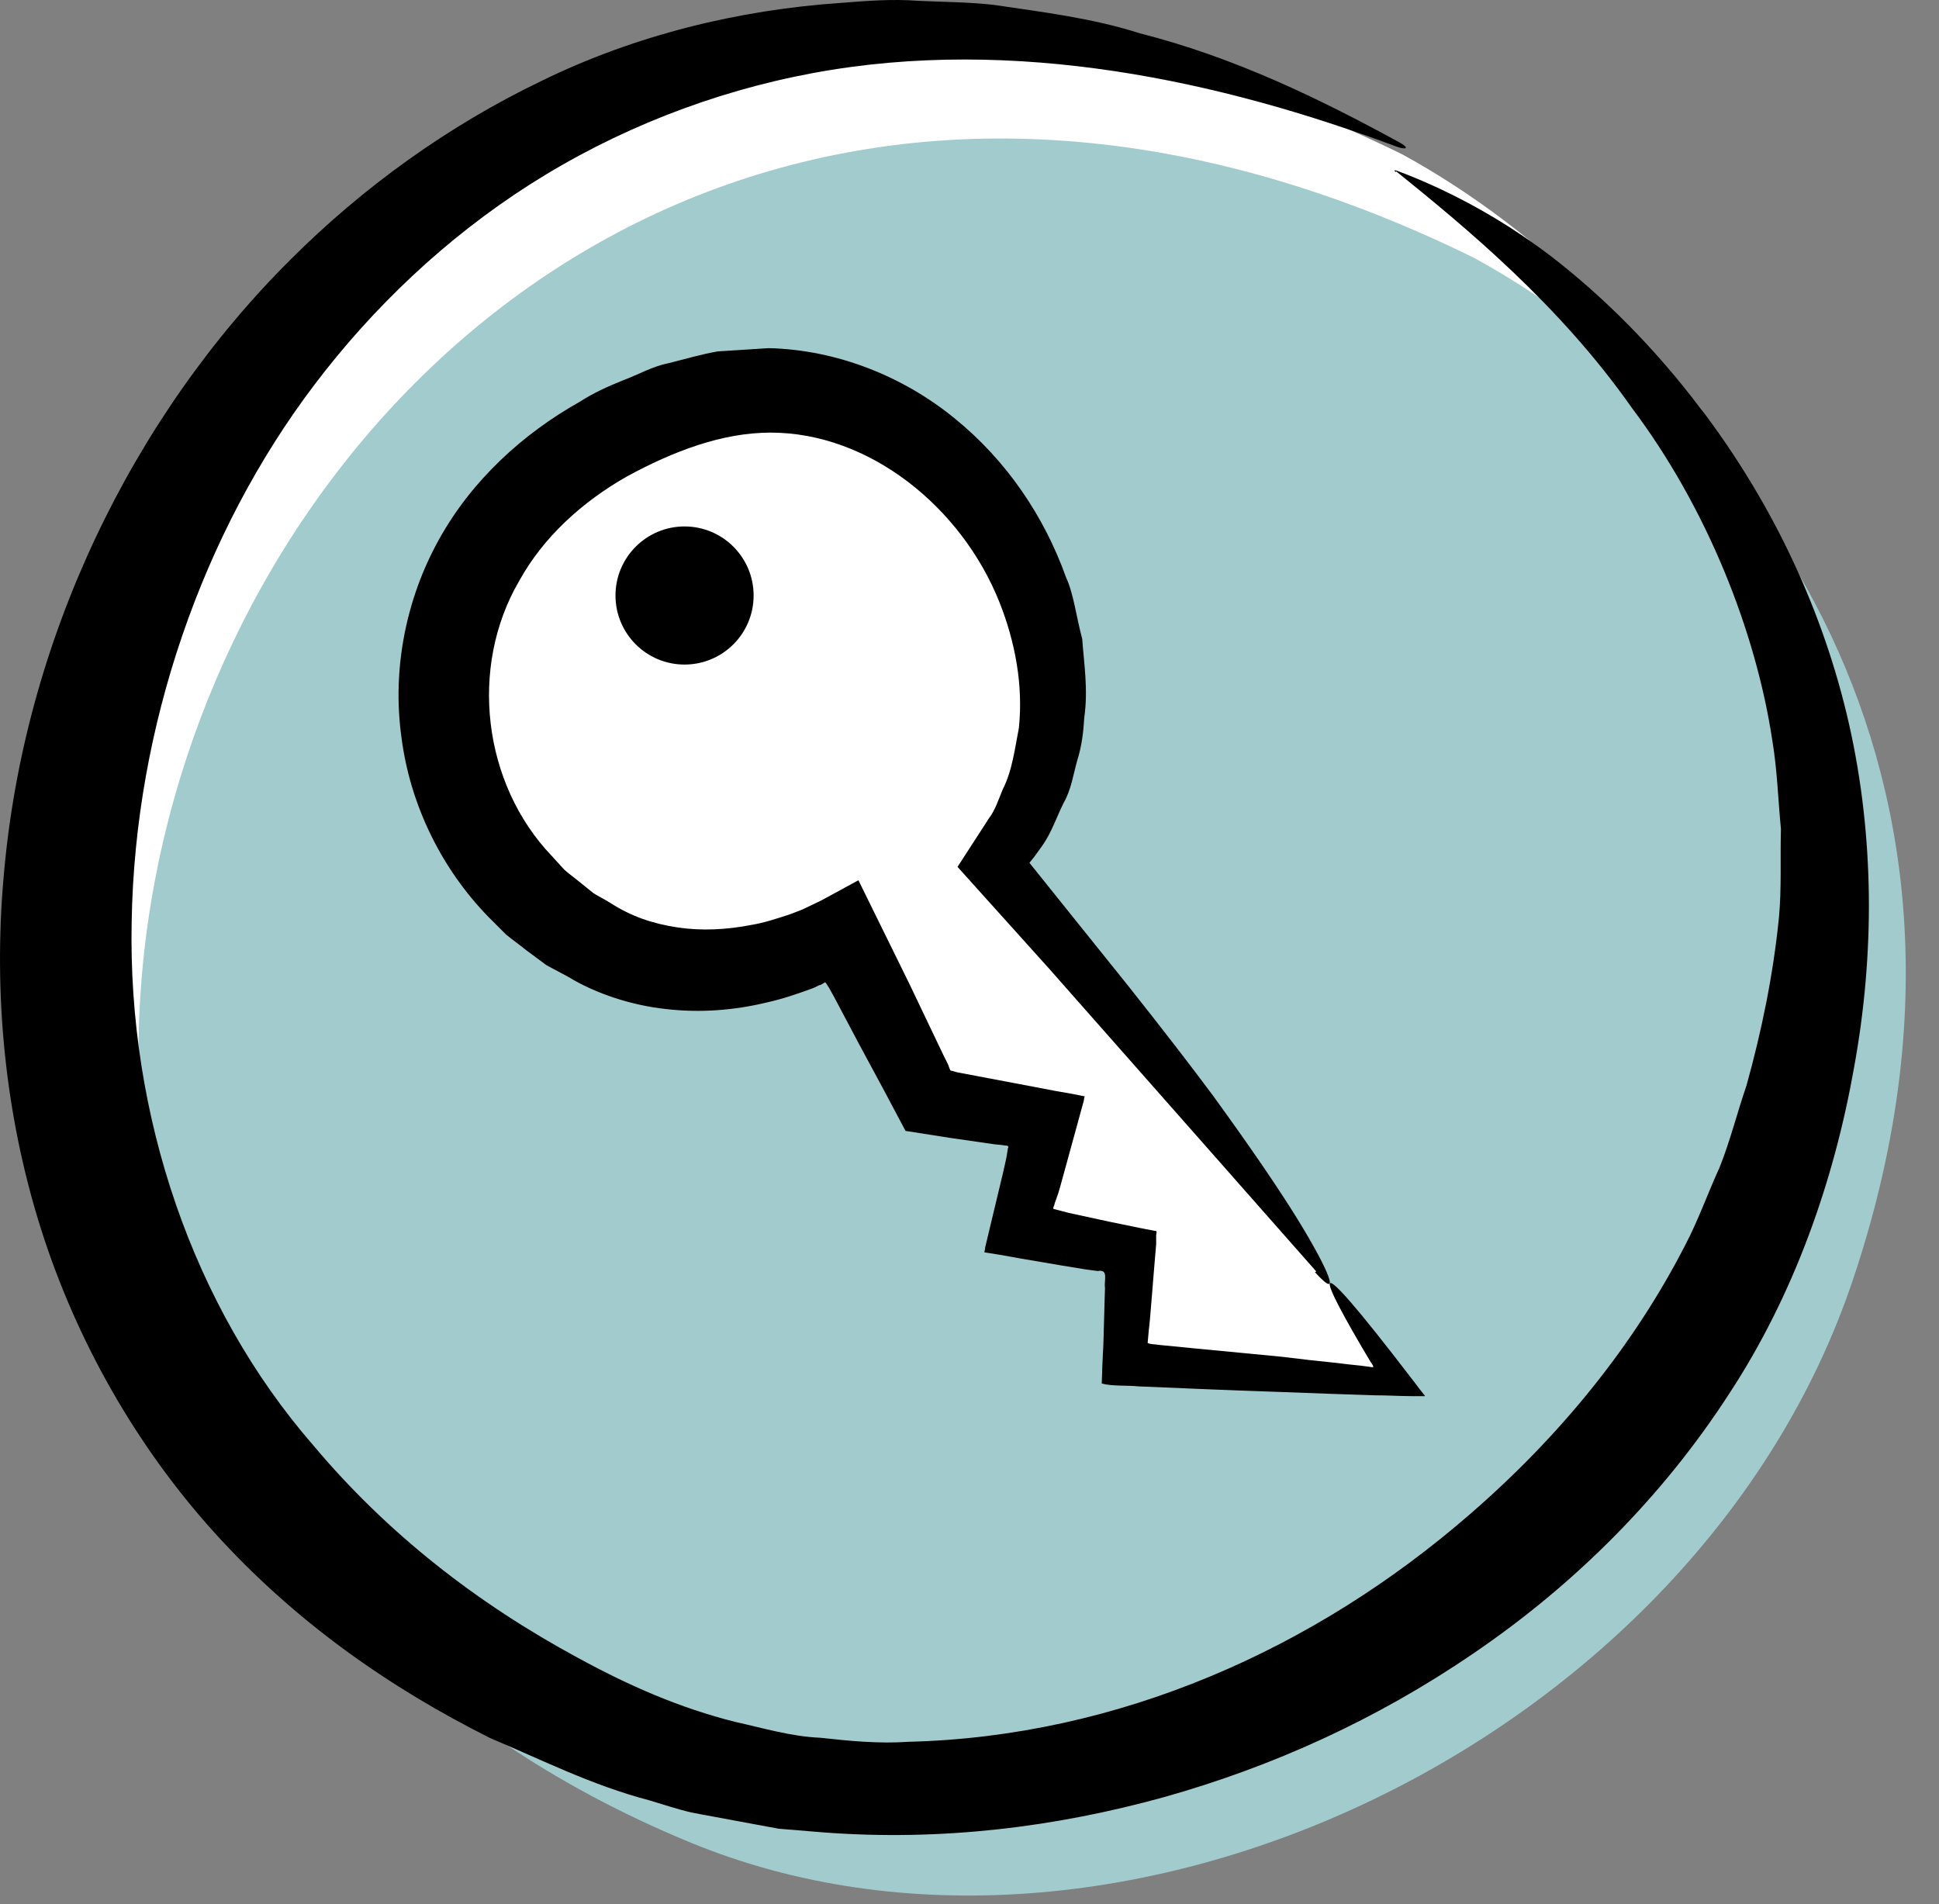 <svg width="56" height="55" viewBox="0 0 56 55" fill="none" xmlns="http://www.w3.org/2000/svg">
<rect x="0" y="0" width="56" height="55" fill="#808080" stroke="none"/>
<path d="M40.501 4.459C6.302 -12.365 -14.029 37.05 17.835 50.214C30.13 55.294 46.953 47.269 51.423 33.988C56.374 19.3 48.432 8.812 40.501 4.459Z" fill="white"/>
<path d="M42.585 7.454C8.386 -9.37 -11.945 40.045 19.919 53.208C32.214 58.288 49.037 50.263 53.507 36.983C58.458 22.294 50.516 11.806 42.585 7.454Z" fill="#A2CBCD"/>
<path d="M40.313 4.94C42.319 6.559 45.041 8.8 47.129 11.78C49.311 14.678 50.719 18.267 51.188 21.4C51.329 22.245 51.353 23.101 51.435 23.946C51.411 24.802 51.458 25.659 51.376 26.515C51.212 28.146 50.883 29.765 50.438 31.36C50.168 32.146 49.968 32.956 49.663 33.718C49.323 34.458 49.053 35.232 48.678 35.947C47.188 38.857 45.053 41.485 42.448 43.738C37.967 47.633 32.3 50.155 26.246 50.307C25.378 50.366 24.534 50.284 23.689 50.19C22.844 50.155 22.035 49.909 21.237 49.733C19.641 49.334 18.163 48.688 16.685 47.879C13.775 46.307 11.182 44.289 9.047 41.743C5.575 37.754 3.686 32.217 3.803 26.609C3.897 21.001 5.844 15.381 9.082 11.111C10.76 8.894 12.872 6.876 15.324 5.315C17.776 3.755 20.568 2.652 23.466 2.113C29.308 1.022 35.303 2.347 40.336 4.236C40.641 4.342 40.712 4.271 40.407 4.107C38.131 2.863 35.655 1.655 32.922 0.963C31.573 0.529 30.141 0.353 28.71 0.142C27.994 0.059 27.255 0.059 26.516 0.024C25.777 -0.034 25.038 0.024 24.299 0.083C21.342 0.282 18.351 1.01 15.641 2.336C12.931 3.638 10.467 5.421 8.39 7.498C3.827 12.038 0.694 18.467 0.108 25.295C-0.197 28.697 0.143 32.193 1.175 35.467C2.208 38.74 3.944 41.767 6.161 44.23C8.508 46.835 11.253 48.747 14.162 50.202C15.664 50.835 17.095 51.563 18.75 51.997C19.148 52.114 19.559 52.255 19.97 52.349C20.38 52.431 20.803 52.501 21.225 52.584C21.647 52.666 22.07 52.736 22.492 52.818C22.926 52.853 23.349 52.889 23.783 52.924C27.197 53.182 30.493 52.771 33.626 51.903C36.758 51.023 39.761 49.662 42.542 47.762C45.498 45.755 48.021 43.21 49.91 40.3C51.822 37.402 52.972 34.082 53.547 30.832C54.145 27.559 54.133 24.169 53.406 20.931C52.678 17.704 51.247 14.666 49.288 12.026C49.229 11.944 49.182 11.885 49.124 11.815C47.821 10.079 46.308 8.565 44.783 7.392C43.246 6.219 41.662 5.421 40.336 4.928C40.266 4.905 40.254 4.928 40.313 4.975V4.94Z" fill="black"/>
<path d="M14 25L13 18.5V16.5L15.5 14L18.5 11.5L22.5 11L25.5 12L29 15L30.5 19.5L30 22.5L28.5 25L34 31L40.5 40L32.5 39.5L33 36.5L29.5 35.5L30 32.5L27 31.5L24.5 27.5L17.5 28L14 25Z" fill="white"/>
<path d="M38.014 36.722C35.362 33.718 32.957 30.985 30.282 27.958L27.654 25.037L28.558 23.641C28.745 23.394 28.839 23.089 28.956 22.808C29.238 22.256 29.308 21.623 29.426 21.025C29.555 19.793 29.32 18.537 28.863 17.388C27.76 14.631 25.097 12.495 22.258 12.495C20.85 12.495 19.442 13.035 18.104 13.762C16.802 14.502 15.688 15.522 14.995 16.778C13.541 19.265 13.94 22.632 15.934 24.72L16.298 25.119C16.427 25.236 16.579 25.342 16.72 25.459L17.142 25.799C17.295 25.893 17.459 25.975 17.612 26.069C18.245 26.48 18.867 26.679 19.559 26.785C20.251 26.89 20.979 26.855 21.694 26.715C22.058 26.656 22.41 26.539 22.774 26.421L22.903 26.374L23.173 26.269L23.712 26.011L24.792 25.424L26.258 28.404L27.244 30.469L27.373 30.727C27.408 30.809 27.396 30.785 27.408 30.821C27.431 30.856 27.431 30.926 27.478 30.926C27.549 30.938 27.513 30.938 27.654 30.973L28.217 31.079L29.578 31.337L30.505 31.513L30.974 31.595L31.209 31.642L31.326 31.665C31.326 31.665 31.303 31.748 31.303 31.783L30.798 33.625C30.622 34.27 30.564 34.481 30.529 34.563L30.458 34.763C30.458 34.821 30.364 34.927 30.47 34.927L30.869 35.032L32.065 35.291L32.922 35.467L33.344 35.549C33.45 35.537 33.379 35.654 33.391 35.713V35.936C33.285 37.156 33.215 38.165 33.18 38.4C33.168 38.529 33.157 38.658 33.145 38.787C33.227 38.834 33.368 38.822 33.485 38.845C33.86 38.881 34.224 38.916 34.564 38.951C35.444 39.033 36.266 39.115 37.016 39.186C37.579 39.256 38.096 39.315 38.577 39.362C38.835 39.397 39.081 39.42 39.304 39.444C39.421 39.456 39.55 39.479 39.656 39.491C39.679 39.444 39.586 39.35 39.55 39.279C38.823 38.059 38.33 37.144 38.412 37.062C38.495 36.98 39.163 37.719 40.77 39.819C40.876 39.948 40.97 40.089 41.087 40.23C41.099 40.253 41.169 40.312 41.146 40.324H41.029H40.782C40.442 40.324 40.09 40.3 39.715 40.3C38.905 40.277 38.025 40.242 37.051 40.206C36.277 40.183 35.444 40.148 34.553 40.112C34.013 40.089 33.462 40.066 32.887 40.042C32.546 40.007 32.124 40.042 31.819 39.96C31.831 39.596 31.843 39.221 31.866 38.834L31.913 37.191C31.878 36.98 32.03 36.651 31.702 36.71L31.35 36.663L30.634 36.546L29.461 36.346L28.874 36.241L28.581 36.194L28.428 36.17C28.428 36.17 28.452 36.077 28.452 36.03L28.98 33.824L29.05 33.507L29.074 33.39L29.109 33.167C29.168 33.062 29.027 33.097 28.956 33.073L28.722 33.05L27.42 32.862L26.152 32.663L25.554 31.536L24.815 30.164L24.088 28.791C23.923 28.486 23.935 28.521 23.9 28.463C23.865 28.416 23.853 28.381 23.83 28.369L23.736 28.427L23.689 28.451H23.665L23.501 28.533C23.055 28.697 22.61 28.85 22.14 28.955C21.213 29.178 20.228 29.26 19.231 29.143C18.257 29.038 17.224 28.709 16.415 28.216L15.781 27.876L15.195 27.442C15.007 27.289 14.808 27.149 14.62 26.996L14.104 26.48C12.743 25.084 11.839 23.23 11.593 21.283C11.323 19.335 11.722 17.305 12.672 15.593C13.623 13.868 15.113 12.519 16.744 11.604C17.142 11.346 17.565 11.158 17.999 10.982C18.445 10.818 18.832 10.583 19.313 10.489C19.782 10.372 20.251 10.231 20.732 10.149L22.199 10.055C24.181 10.102 26.094 10.876 27.572 12.085C29.062 13.293 30.153 14.9 30.787 16.672C31.009 17.153 31.08 17.798 31.256 18.455C31.303 19.147 31.432 19.91 31.315 20.72C31.291 21.13 31.244 21.541 31.115 21.951C30.998 22.362 30.939 22.808 30.716 23.195C30.517 23.594 30.376 24.028 30.118 24.403C29.954 24.638 29.919 24.673 29.872 24.744L29.731 24.92C30.693 26.116 31.666 27.336 32.546 28.427C33.544 29.683 34.412 30.809 35.022 31.63C35.421 32.182 36.641 33.859 37.486 35.232C38.33 36.605 38.8 37.649 37.978 36.745L38.014 36.722Z" fill="black"/>
<path d="M19.77 19.194C20.872 19.194 21.765 18.301 21.765 17.2C21.765 16.098 20.872 15.205 19.77 15.205C18.669 15.205 17.776 16.098 17.776 17.2C17.776 18.301 18.669 19.194 19.77 19.194Z" fill="black"/>
</svg>
